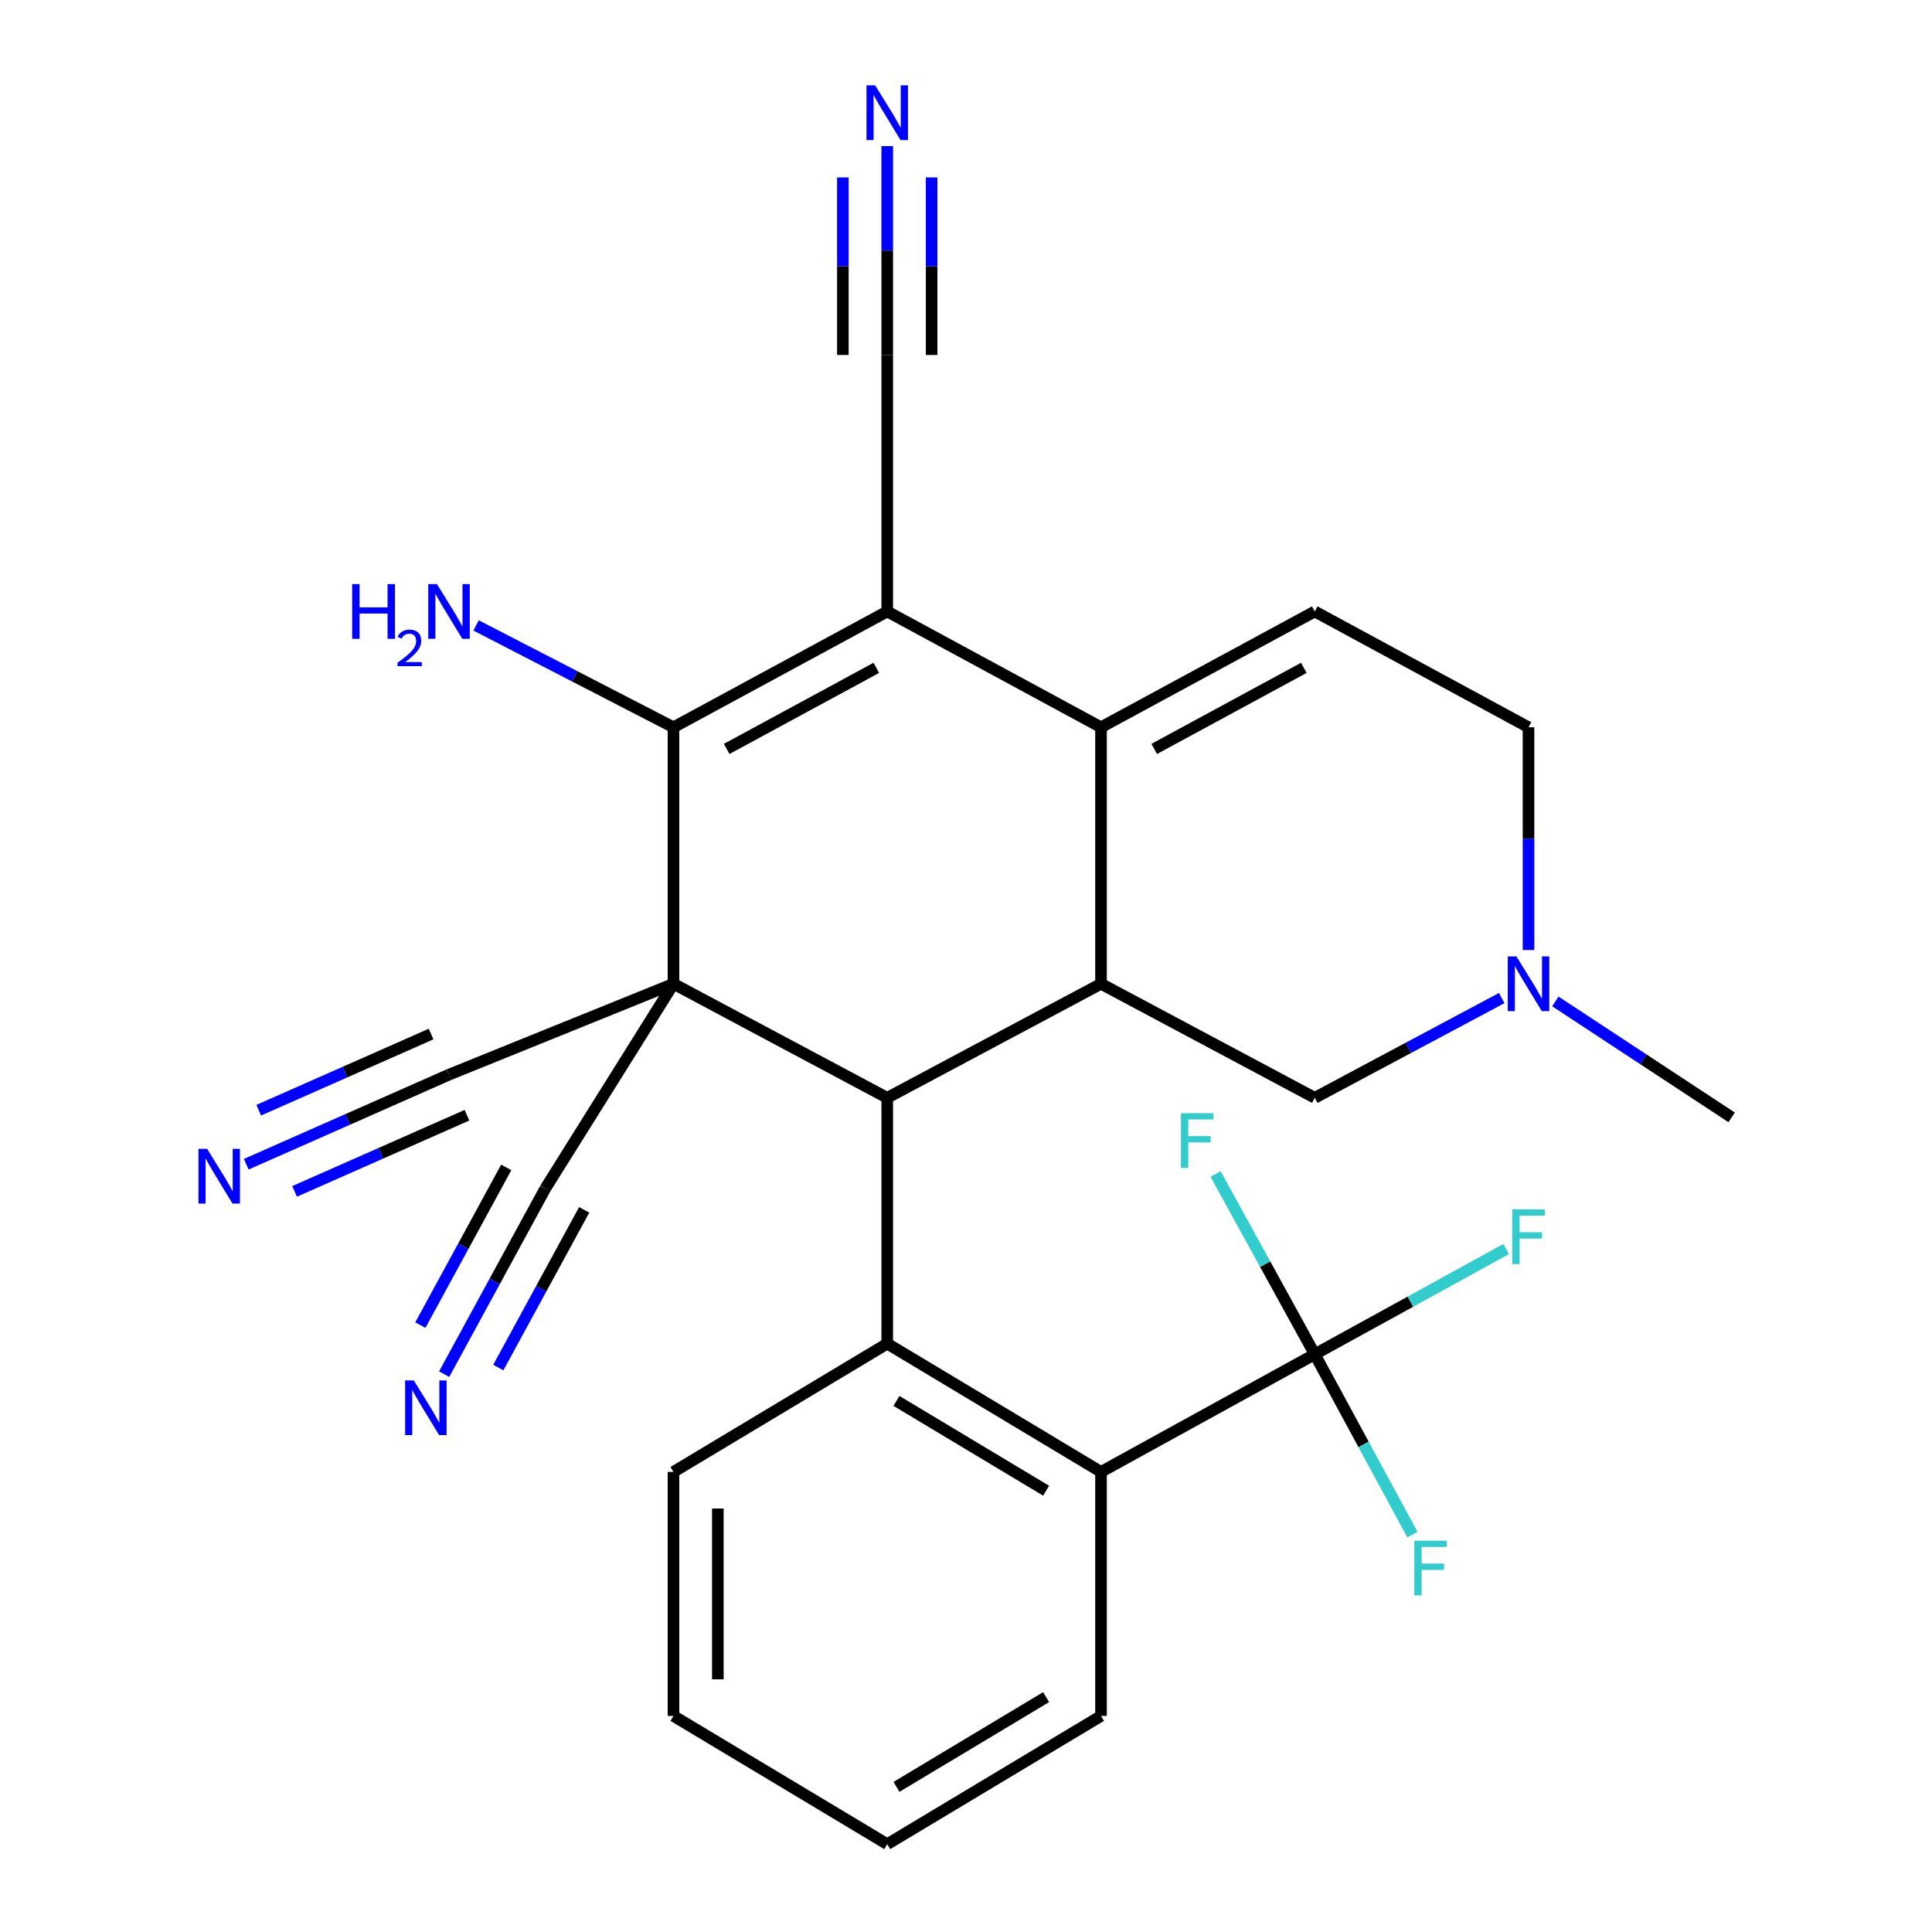 <?xml version='1.0' encoding='iso-8859-1'?>
<svg version='1.1' baseProfile='full'
              xmlns='http://www.w3.org/2000/svg'
                      xmlns:rdkit='http://www.rdkit.org/xml'
                      xmlns:xlink='http://www.w3.org/1999/xlink'
                  xml:space='preserve'
width='1000px' height='1000px' viewBox='0 0 1000 1000'>
<!-- END OF HEADER -->
<rect style='opacity:1.0;fill:#FFFFFF;stroke:none' width='1000' height='1000' x='0' y='0'> </rect>
<path class='bond-1' d='M 348.586,509.204 L 348.586,376.44' style='fill:none;fill-rule:evenodd;stroke:#000000;stroke-width:6px;stroke-linecap:butt;stroke-linejoin:miter;stroke-opacity:1' />
<path class='bond-2' d='M 348.586,509.204 L 459.235,568.223' style='fill:none;fill-rule:evenodd;stroke:#000000;stroke-width:6px;stroke-linecap:butt;stroke-linejoin:miter;stroke-opacity:1' />
<path class='bond-9' d='M 348.586,509.204 L 282.204,615.234' style='fill:none;fill-rule:evenodd;stroke:#000000;stroke-width:6px;stroke-linecap:butt;stroke-linejoin:miter;stroke-opacity:1' />
<path class='bond-10' d='M 348.586,509.204 L 232.411,556.228' style='fill:none;fill-rule:evenodd;stroke:#000000;stroke-width:6px;stroke-linecap:butt;stroke-linejoin:miter;stroke-opacity:1' />
<path class='bond-0' d='M 459.235,316.49 L 348.586,376.44' style='fill:none;fill-rule:evenodd;stroke:#000000;stroke-width:6px;stroke-linecap:butt;stroke-linejoin:miter;stroke-opacity:1' />
<path class='bond-0' d='M 453.58,345.678 L 376.125,387.643' style='fill:none;fill-rule:evenodd;stroke:#000000;stroke-width:6px;stroke-linecap:butt;stroke-linejoin:miter;stroke-opacity:1' />
<path class='bond-11' d='M 459.235,316.49 L 459.235,183.738' style='fill:none;fill-rule:evenodd;stroke:#000000;stroke-width:6px;stroke-linecap:butt;stroke-linejoin:miter;stroke-opacity:1' />
<path class='bond-27' d='M 459.235,316.49 L 569.885,376.44' style='fill:none;fill-rule:evenodd;stroke:#000000;stroke-width:6px;stroke-linecap:butt;stroke-linejoin:miter;stroke-opacity:1' />
<path class='bond-17' d='M 348.586,376.44 L 297.503,350.079' style='fill:none;fill-rule:evenodd;stroke:#000000;stroke-width:6px;stroke-linecap:butt;stroke-linejoin:miter;stroke-opacity:1' />
<path class='bond-17' d='M 297.503,350.079 L 246.419,323.718' style='fill:none;fill-rule:evenodd;stroke:#0000FF;stroke-width:6px;stroke-linecap:butt;stroke-linejoin:miter;stroke-opacity:1' />
<path class='bond-4' d='M 459.235,568.223 L 569.885,509.204' style='fill:none;fill-rule:evenodd;stroke:#000000;stroke-width:6px;stroke-linecap:butt;stroke-linejoin:miter;stroke-opacity:1' />
<path class='bond-5' d='M 459.235,568.223 L 459.235,695.462' style='fill:none;fill-rule:evenodd;stroke:#000000;stroke-width:6px;stroke-linecap:butt;stroke-linejoin:miter;stroke-opacity:1' />
<path class='bond-3' d='M 569.885,376.44 L 569.885,509.204' style='fill:none;fill-rule:evenodd;stroke:#000000;stroke-width:6px;stroke-linecap:butt;stroke-linejoin:miter;stroke-opacity:1' />
<path class='bond-8' d='M 569.885,376.44 L 680.509,316.49' style='fill:none;fill-rule:evenodd;stroke:#000000;stroke-width:6px;stroke-linecap:butt;stroke-linejoin:miter;stroke-opacity:1' />
<path class='bond-8' d='M 597.422,387.642 L 674.859,345.677' style='fill:none;fill-rule:evenodd;stroke:#000000;stroke-width:6px;stroke-linecap:butt;stroke-linejoin:miter;stroke-opacity:1' />
<path class='bond-16' d='M 569.885,509.204 L 680.509,568.223' style='fill:none;fill-rule:evenodd;stroke:#000000;stroke-width:6px;stroke-linecap:butt;stroke-linejoin:miter;stroke-opacity:1' />
<path class='bond-7' d='M 459.235,695.462 L 569.885,761.856' style='fill:none;fill-rule:evenodd;stroke:#000000;stroke-width:6px;stroke-linecap:butt;stroke-linejoin:miter;stroke-opacity:1' />
<path class='bond-7' d='M 464.014,725.117 L 541.469,771.593' style='fill:none;fill-rule:evenodd;stroke:#000000;stroke-width:6px;stroke-linecap:butt;stroke-linejoin:miter;stroke-opacity:1' />
<path class='bond-22' d='M 459.235,695.462 L 348.586,761.856' style='fill:none;fill-rule:evenodd;stroke:#000000;stroke-width:6px;stroke-linecap:butt;stroke-linejoin:miter;stroke-opacity:1' />
<path class='bond-6' d='M 680.509,700.974 L 569.885,761.856' style='fill:none;fill-rule:evenodd;stroke:#000000;stroke-width:6px;stroke-linecap:butt;stroke-linejoin:miter;stroke-opacity:1' />
<path class='bond-19' d='M 680.509,700.974 L 730.045,673.735' style='fill:none;fill-rule:evenodd;stroke:#000000;stroke-width:6px;stroke-linecap:butt;stroke-linejoin:miter;stroke-opacity:1' />
<path class='bond-19' d='M 730.045,673.735 L 779.581,646.496' style='fill:none;fill-rule:evenodd;stroke:#33CCCC;stroke-width:6px;stroke-linecap:butt;stroke-linejoin:miter;stroke-opacity:1' />
<path class='bond-20' d='M 680.509,700.974 L 654.849,654.321' style='fill:none;fill-rule:evenodd;stroke:#000000;stroke-width:6px;stroke-linecap:butt;stroke-linejoin:miter;stroke-opacity:1' />
<path class='bond-20' d='M 654.849,654.321 L 629.189,607.667' style='fill:none;fill-rule:evenodd;stroke:#33CCCC;stroke-width:6px;stroke-linecap:butt;stroke-linejoin:miter;stroke-opacity:1' />
<path class='bond-21' d='M 680.509,700.974 L 705.796,747.646' style='fill:none;fill-rule:evenodd;stroke:#000000;stroke-width:6px;stroke-linecap:butt;stroke-linejoin:miter;stroke-opacity:1' />
<path class='bond-21' d='M 705.796,747.646 L 731.083,794.318' style='fill:none;fill-rule:evenodd;stroke:#33CCCC;stroke-width:6px;stroke-linecap:butt;stroke-linejoin:miter;stroke-opacity:1' />
<path class='bond-23' d='M 569.885,761.856 L 569.885,888.163' style='fill:none;fill-rule:evenodd;stroke:#000000;stroke-width:6px;stroke-linecap:butt;stroke-linejoin:miter;stroke-opacity:1' />
<path class='bond-29' d='M 680.509,316.49 L 791.158,376.44' style='fill:none;fill-rule:evenodd;stroke:#000000;stroke-width:6px;stroke-linecap:butt;stroke-linejoin:miter;stroke-opacity:1' />
<path class='bond-13' d='M 282.204,615.234 L 256.052,663.249' style='fill:none;fill-rule:evenodd;stroke:#000000;stroke-width:6px;stroke-linecap:butt;stroke-linejoin:miter;stroke-opacity:1' />
<path class='bond-13' d='M 256.052,663.249 L 229.9,711.264' style='fill:none;fill-rule:evenodd;stroke:#0000FF;stroke-width:6px;stroke-linecap:butt;stroke-linejoin:miter;stroke-opacity:1' />
<path class='bond-13' d='M 262.032,604.247 L 239.803,645.06' style='fill:none;fill-rule:evenodd;stroke:#000000;stroke-width:6px;stroke-linecap:butt;stroke-linejoin:miter;stroke-opacity:1' />
<path class='bond-13' d='M 239.803,645.06 L 217.574,685.873' style='fill:none;fill-rule:evenodd;stroke:#0000FF;stroke-width:6px;stroke-linecap:butt;stroke-linejoin:miter;stroke-opacity:1' />
<path class='bond-13' d='M 302.375,626.221 L 280.146,667.034' style='fill:none;fill-rule:evenodd;stroke:#000000;stroke-width:6px;stroke-linecap:butt;stroke-linejoin:miter;stroke-opacity:1' />
<path class='bond-13' d='M 280.146,667.034 L 257.917,707.846' style='fill:none;fill-rule:evenodd;stroke:#0000FF;stroke-width:6px;stroke-linecap:butt;stroke-linejoin:miter;stroke-opacity:1' />
<path class='bond-12' d='M 232.411,556.228 L 179.934,579.418' style='fill:none;fill-rule:evenodd;stroke:#000000;stroke-width:6px;stroke-linecap:butt;stroke-linejoin:miter;stroke-opacity:1' />
<path class='bond-12' d='M 179.934,579.418 L 127.458,602.607' style='fill:none;fill-rule:evenodd;stroke:#0000FF;stroke-width:6px;stroke-linecap:butt;stroke-linejoin:miter;stroke-opacity:1' />
<path class='bond-12' d='M 223.127,535.218 L 178.522,554.93' style='fill:none;fill-rule:evenodd;stroke:#000000;stroke-width:6px;stroke-linecap:butt;stroke-linejoin:miter;stroke-opacity:1' />
<path class='bond-12' d='M 178.522,554.93 L 133.917,574.641' style='fill:none;fill-rule:evenodd;stroke:#0000FF;stroke-width:6px;stroke-linecap:butt;stroke-linejoin:miter;stroke-opacity:1' />
<path class='bond-12' d='M 241.695,577.238 L 197.09,596.949' style='fill:none;fill-rule:evenodd;stroke:#000000;stroke-width:6px;stroke-linecap:butt;stroke-linejoin:miter;stroke-opacity:1' />
<path class='bond-12' d='M 197.09,596.949 L 152.485,616.66' style='fill:none;fill-rule:evenodd;stroke:#0000FF;stroke-width:6px;stroke-linecap:butt;stroke-linejoin:miter;stroke-opacity:1' />
<path class='bond-14' d='M 459.235,183.738 L 459.235,129.679' style='fill:none;fill-rule:evenodd;stroke:#000000;stroke-width:6px;stroke-linecap:butt;stroke-linejoin:miter;stroke-opacity:1' />
<path class='bond-14' d='M 459.235,129.679 L 459.235,75.62' style='fill:none;fill-rule:evenodd;stroke:#0000FF;stroke-width:6px;stroke-linecap:butt;stroke-linejoin:miter;stroke-opacity:1' />
<path class='bond-14' d='M 482.205,183.738 L 482.205,137.788' style='fill:none;fill-rule:evenodd;stroke:#000000;stroke-width:6px;stroke-linecap:butt;stroke-linejoin:miter;stroke-opacity:1' />
<path class='bond-14' d='M 482.205,137.788 L 482.205,91.838' style='fill:none;fill-rule:evenodd;stroke:#0000FF;stroke-width:6px;stroke-linecap:butt;stroke-linejoin:miter;stroke-opacity:1' />
<path class='bond-14' d='M 436.266,183.738 L 436.266,137.788' style='fill:none;fill-rule:evenodd;stroke:#000000;stroke-width:6px;stroke-linecap:butt;stroke-linejoin:miter;stroke-opacity:1' />
<path class='bond-14' d='M 436.266,137.788 L 436.266,91.838' style='fill:none;fill-rule:evenodd;stroke:#0000FF;stroke-width:6px;stroke-linecap:butt;stroke-linejoin:miter;stroke-opacity:1' />
<path class='bond-15' d='M 777.283,516.605 L 728.896,542.414' style='fill:none;fill-rule:evenodd;stroke:#0000FF;stroke-width:6px;stroke-linecap:butt;stroke-linejoin:miter;stroke-opacity:1' />
<path class='bond-15' d='M 728.896,542.414 L 680.509,568.223' style='fill:none;fill-rule:evenodd;stroke:#000000;stroke-width:6px;stroke-linecap:butt;stroke-linejoin:miter;stroke-opacity:1' />
<path class='bond-18' d='M 791.158,491.725 L 791.158,434.083' style='fill:none;fill-rule:evenodd;stroke:#0000FF;stroke-width:6px;stroke-linecap:butt;stroke-linejoin:miter;stroke-opacity:1' />
<path class='bond-18' d='M 791.158,434.083 L 791.158,376.44' style='fill:none;fill-rule:evenodd;stroke:#000000;stroke-width:6px;stroke-linecap:butt;stroke-linejoin:miter;stroke-opacity:1' />
<path class='bond-24' d='M 805.044,518.336 L 850.669,548.339' style='fill:none;fill-rule:evenodd;stroke:#0000FF;stroke-width:6px;stroke-linecap:butt;stroke-linejoin:miter;stroke-opacity:1' />
<path class='bond-24' d='M 850.669,548.339 L 896.295,578.343' style='fill:none;fill-rule:evenodd;stroke:#000000;stroke-width:6px;stroke-linecap:butt;stroke-linejoin:miter;stroke-opacity:1' />
<path class='bond-25' d='M 348.586,761.856 L 348.586,888.163' style='fill:none;fill-rule:evenodd;stroke:#000000;stroke-width:6px;stroke-linecap:butt;stroke-linejoin:miter;stroke-opacity:1' />
<path class='bond-25' d='M 371.555,780.803 L 371.555,869.217' style='fill:none;fill-rule:evenodd;stroke:#000000;stroke-width:6px;stroke-linecap:butt;stroke-linejoin:miter;stroke-opacity:1' />
<path class='bond-28' d='M 569.885,888.163 L 459.235,954.545' style='fill:none;fill-rule:evenodd;stroke:#000000;stroke-width:6px;stroke-linecap:butt;stroke-linejoin:miter;stroke-opacity:1' />
<path class='bond-28' d='M 541.471,878.424 L 464.016,924.891' style='fill:none;fill-rule:evenodd;stroke:#000000;stroke-width:6px;stroke-linecap:butt;stroke-linejoin:miter;stroke-opacity:1' />
<path class='bond-26' d='M 348.586,888.163 L 459.235,954.545' style='fill:none;fill-rule:evenodd;stroke:#000000;stroke-width:6px;stroke-linecap:butt;stroke-linejoin:miter;stroke-opacity:1' />
<path  class='atom-13' d='M 107.207 594.63
L 116.487 609.63
Q 117.407 611.11, 118.887 613.79
Q 120.367 616.47, 120.447 616.63
L 120.447 594.63
L 124.207 594.63
L 124.207 622.95
L 120.327 622.95
L 110.367 606.55
Q 109.207 604.63, 107.967 602.43
Q 106.767 600.23, 106.407 599.55
L 106.407 622.95
L 102.727 622.95
L 102.727 594.63
L 107.207 594.63
' fill='#0000FF'/>
<path  class='atom-14' d='M 214.169 714.493
L 223.449 729.493
Q 224.369 730.973, 225.849 733.653
Q 227.329 736.333, 227.409 736.493
L 227.409 714.493
L 231.169 714.493
L 231.169 742.813
L 227.289 742.813
L 217.329 726.413
Q 216.169 724.493, 214.929 722.293
Q 213.729 720.093, 213.369 719.413
L 213.369 742.813
L 209.689 742.813
L 209.689 714.493
L 214.169 714.493
' fill='#0000FF'/>
<path  class='atom-15' d='M 452.975 44.165
L 462.255 59.165
Q 463.175 60.645, 464.655 63.325
Q 466.135 66.005, 466.215 66.165
L 466.215 44.165
L 469.975 44.165
L 469.975 72.485
L 466.095 72.485
L 456.135 56.085
Q 454.975 54.165, 453.735 51.965
Q 452.535 49.765, 452.175 49.085
L 452.175 72.485
L 448.495 72.485
L 448.495 44.165
L 452.975 44.165
' fill='#0000FF'/>
<path  class='atom-16' d='M 784.898 495.044
L 794.178 510.044
Q 795.098 511.524, 796.578 514.204
Q 798.058 516.884, 798.138 517.044
L 798.138 495.044
L 801.898 495.044
L 801.898 523.364
L 798.018 523.364
L 788.058 506.964
Q 786.898 505.044, 785.658 502.844
Q 784.458 500.644, 784.098 499.964
L 784.098 523.364
L 780.418 523.364
L 780.418 495.044
L 784.898 495.044
' fill='#0000FF'/>
<path  class='atom-18' d='M 182.278 302.33
L 186.118 302.33
L 186.118 314.37
L 200.598 314.37
L 200.598 302.33
L 204.438 302.33
L 204.438 330.65
L 200.598 330.65
L 200.598 317.57
L 186.118 317.57
L 186.118 330.65
L 182.278 330.65
L 182.278 302.33
' fill='#0000FF'/>
<path  class='atom-18' d='M 205.811 329.656
Q 206.497 327.887, 208.134 326.91
Q 209.771 325.907, 212.041 325.907
Q 214.866 325.907, 216.45 327.438
Q 218.034 328.97, 218.034 331.689
Q 218.034 334.461, 215.975 337.048
Q 213.942 339.635, 209.718 342.698
L 218.351 342.698
L 218.351 344.81
L 205.758 344.81
L 205.758 343.041
Q 209.243 340.559, 211.302 338.711
Q 213.388 336.863, 214.391 335.2
Q 215.394 333.537, 215.394 331.821
Q 215.394 330.026, 214.497 329.022
Q 213.599 328.019, 212.041 328.019
Q 210.537 328.019, 209.533 328.626
Q 208.53 329.234, 207.817 330.58
L 205.811 329.656
' fill='#0000FF'/>
<path  class='atom-18' d='M 226.151 302.33
L 235.431 317.33
Q 236.351 318.81, 237.831 321.49
Q 239.311 324.17, 239.391 324.33
L 239.391 302.33
L 243.151 302.33
L 243.151 330.65
L 239.271 330.65
L 229.311 314.25
Q 228.151 312.33, 226.911 310.13
Q 225.711 307.93, 225.351 307.25
L 225.351 330.65
L 221.671 330.65
L 221.671 302.33
L 226.151 302.33
' fill='#0000FF'/>
<path  class='atom-20' d='M 782.738 625.971
L 799.578 625.971
L 799.578 629.211
L 786.538 629.211
L 786.538 637.811
L 798.138 637.811
L 798.138 641.091
L 786.538 641.091
L 786.538 654.291
L 782.738 654.291
L 782.738 625.971
' fill='#33CCCC'/>
<path  class='atom-21' d='M 611.245 576.191
L 628.085 576.191
L 628.085 579.431
L 615.045 579.431
L 615.045 588.031
L 626.645 588.031
L 626.645 591.311
L 615.045 591.311
L 615.045 604.511
L 611.245 604.511
L 611.245 576.191
' fill='#33CCCC'/>
<path  class='atom-22' d='M 732.039 797.464
L 748.879 797.464
L 748.879 800.704
L 735.839 800.704
L 735.839 809.304
L 747.439 809.304
L 747.439 812.584
L 735.839 812.584
L 735.839 825.784
L 732.039 825.784
L 732.039 797.464
' fill='#33CCCC'/>
</svg>
